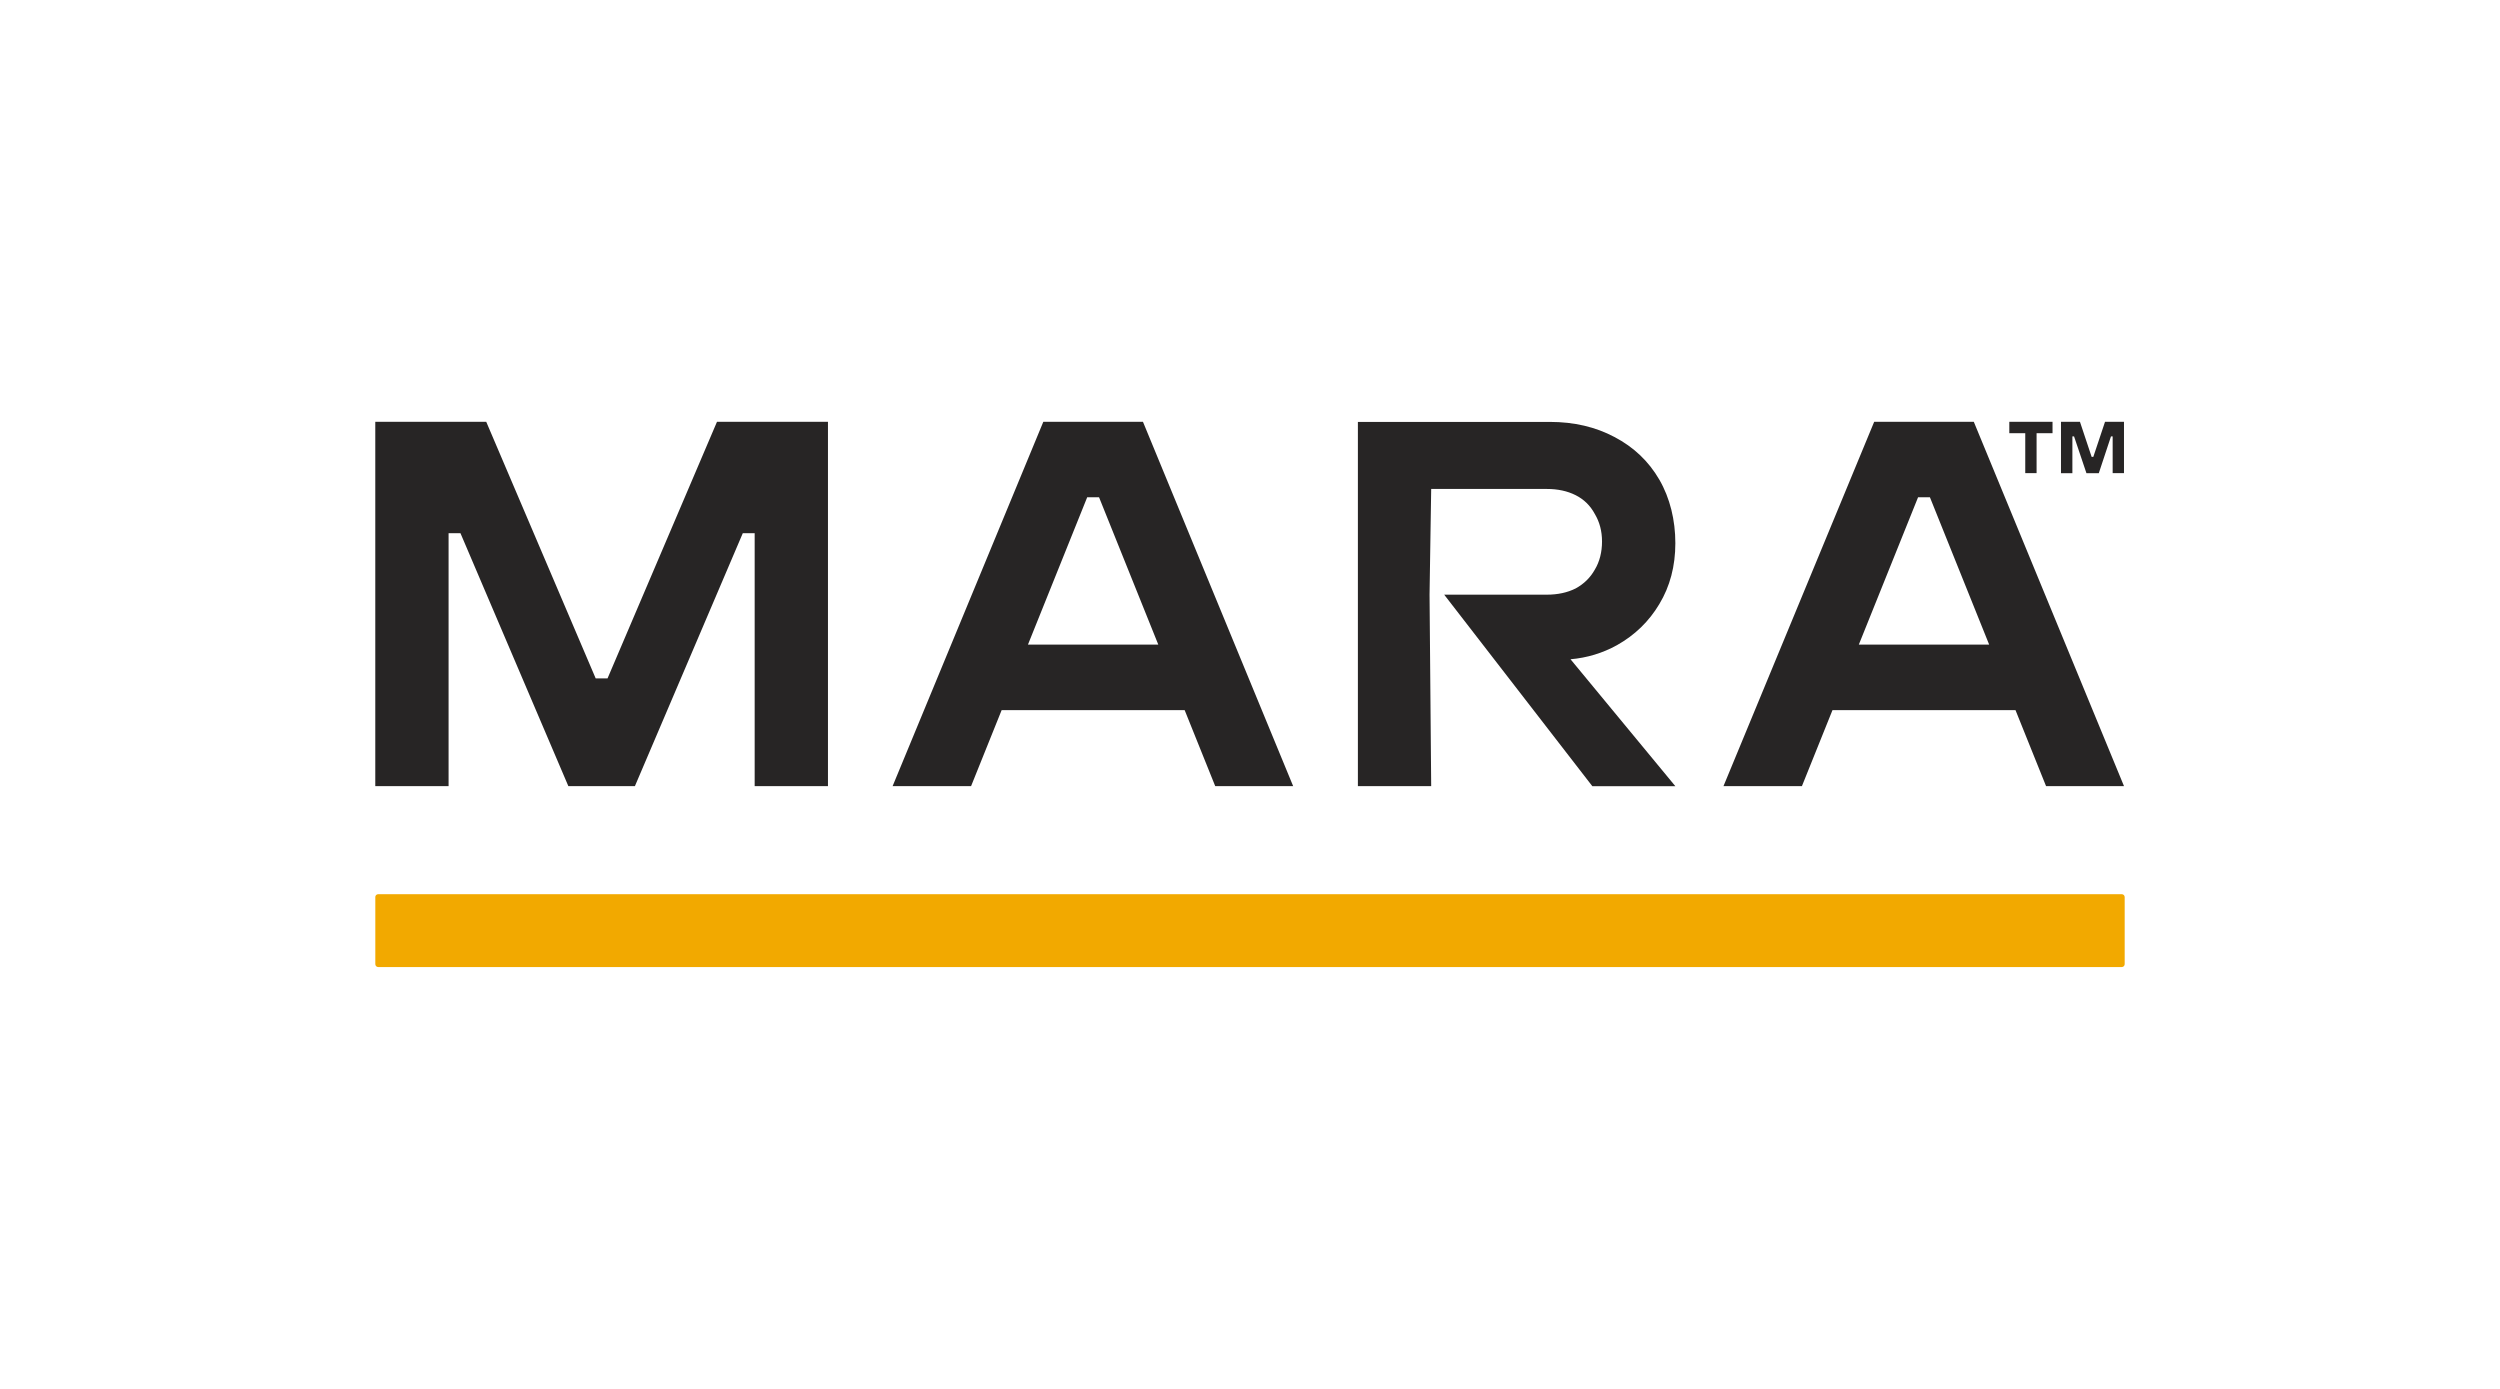 <?xml version="1.0" encoding="UTF-8"?>
<svg id="Layer_2" data-name="Layer 2" xmlns="http://www.w3.org/2000/svg" viewBox="0 0 792 440">
  <defs>
    <style>
      .cls-1 {
        fill: none;
      }

      .cls-2 {
        fill: #272525;
      }

      .cls-3 {
        fill: #f2a900;
      }
    </style>
  </defs>
  <g id="Layer_1-2" data-name="Layer 1-2">
    <rect id="Bg" class="cls-1" width="792" height="440"/>
  </g>
  <g>
    <path class="cls-2" d="M118.89,133.63v115.41h23.22v-80.13h3.76l34.18,80.13h21.09l34.18-80.13h3.76v80.13h23.22v-115.41h-35.16l-34.67,81.28h-3.76l-34.67-81.28h-35.16ZM362.08,133.63h-31.56l-47.74,115.41h24.86l9.68-24.07h57.98l9.68,24.07h24.69l-47.58-115.41ZM325.66,204.2l18.76-46.66h3.76l18.76,46.66h-41.29ZM430.18,133.63v115.41h23.22l-.52-60.67.52-33.47h36.63c3.49,0,6.54.66,9.15,1.98,2.62,1.32,4.64,3.3,6.05,5.94,1.52,2.53,2.29,5.44,2.29,8.74s-.76,6.38-2.29,8.91c-1.42,2.53-3.44,4.51-6.05,5.94-2.62,1.32-5.67,1.98-9.15,1.98h-32.51l46.93,60.67h26.3l-33.21-40.21c5.24-.45,10.15-1.94,14.73-4.47,5.67-3.19,10.14-7.53,13.41-13.02,3.38-5.6,5.07-12.03,5.07-19.29s-1.69-14.29-5.07-20.11c-3.38-5.83-8.12-10.33-14.22-13.52-6-3.19-12.81-4.78-20.44-4.78h-60.83,0ZM625.3,133.63h-31.56l-47.74,115.41h24.85l9.68-24.07h57.98l9.68,24.07h24.69l-47.58-115.41ZM588.88,204.2l18.76-46.66h3.76l18.76,46.66h-41.28ZM641.6,149.89v-12.66h-5.05v-3.6h13.69v3.6h-5.05v12.66h-3.59,0ZM652.92,149.89v-16.26h6.01l3.7,11.11h.53l3.71-11.11h6.01v16.26h-3.59v-11.64h-.53l-3.86,11.65h-3.92l-3.92-11.65h-.53v11.65h-3.6Z"/>
    <path class="cls-3" d="M118.89,284.2c0-.51.41-.92.92-.92h552.37c.51,0,.92.41.92.92v21.24c0,.51-.41.92-.92.92H119.82c-.51,0-.92-.41-.92-.92v-21.24Z"/>
  </g>
</svg>